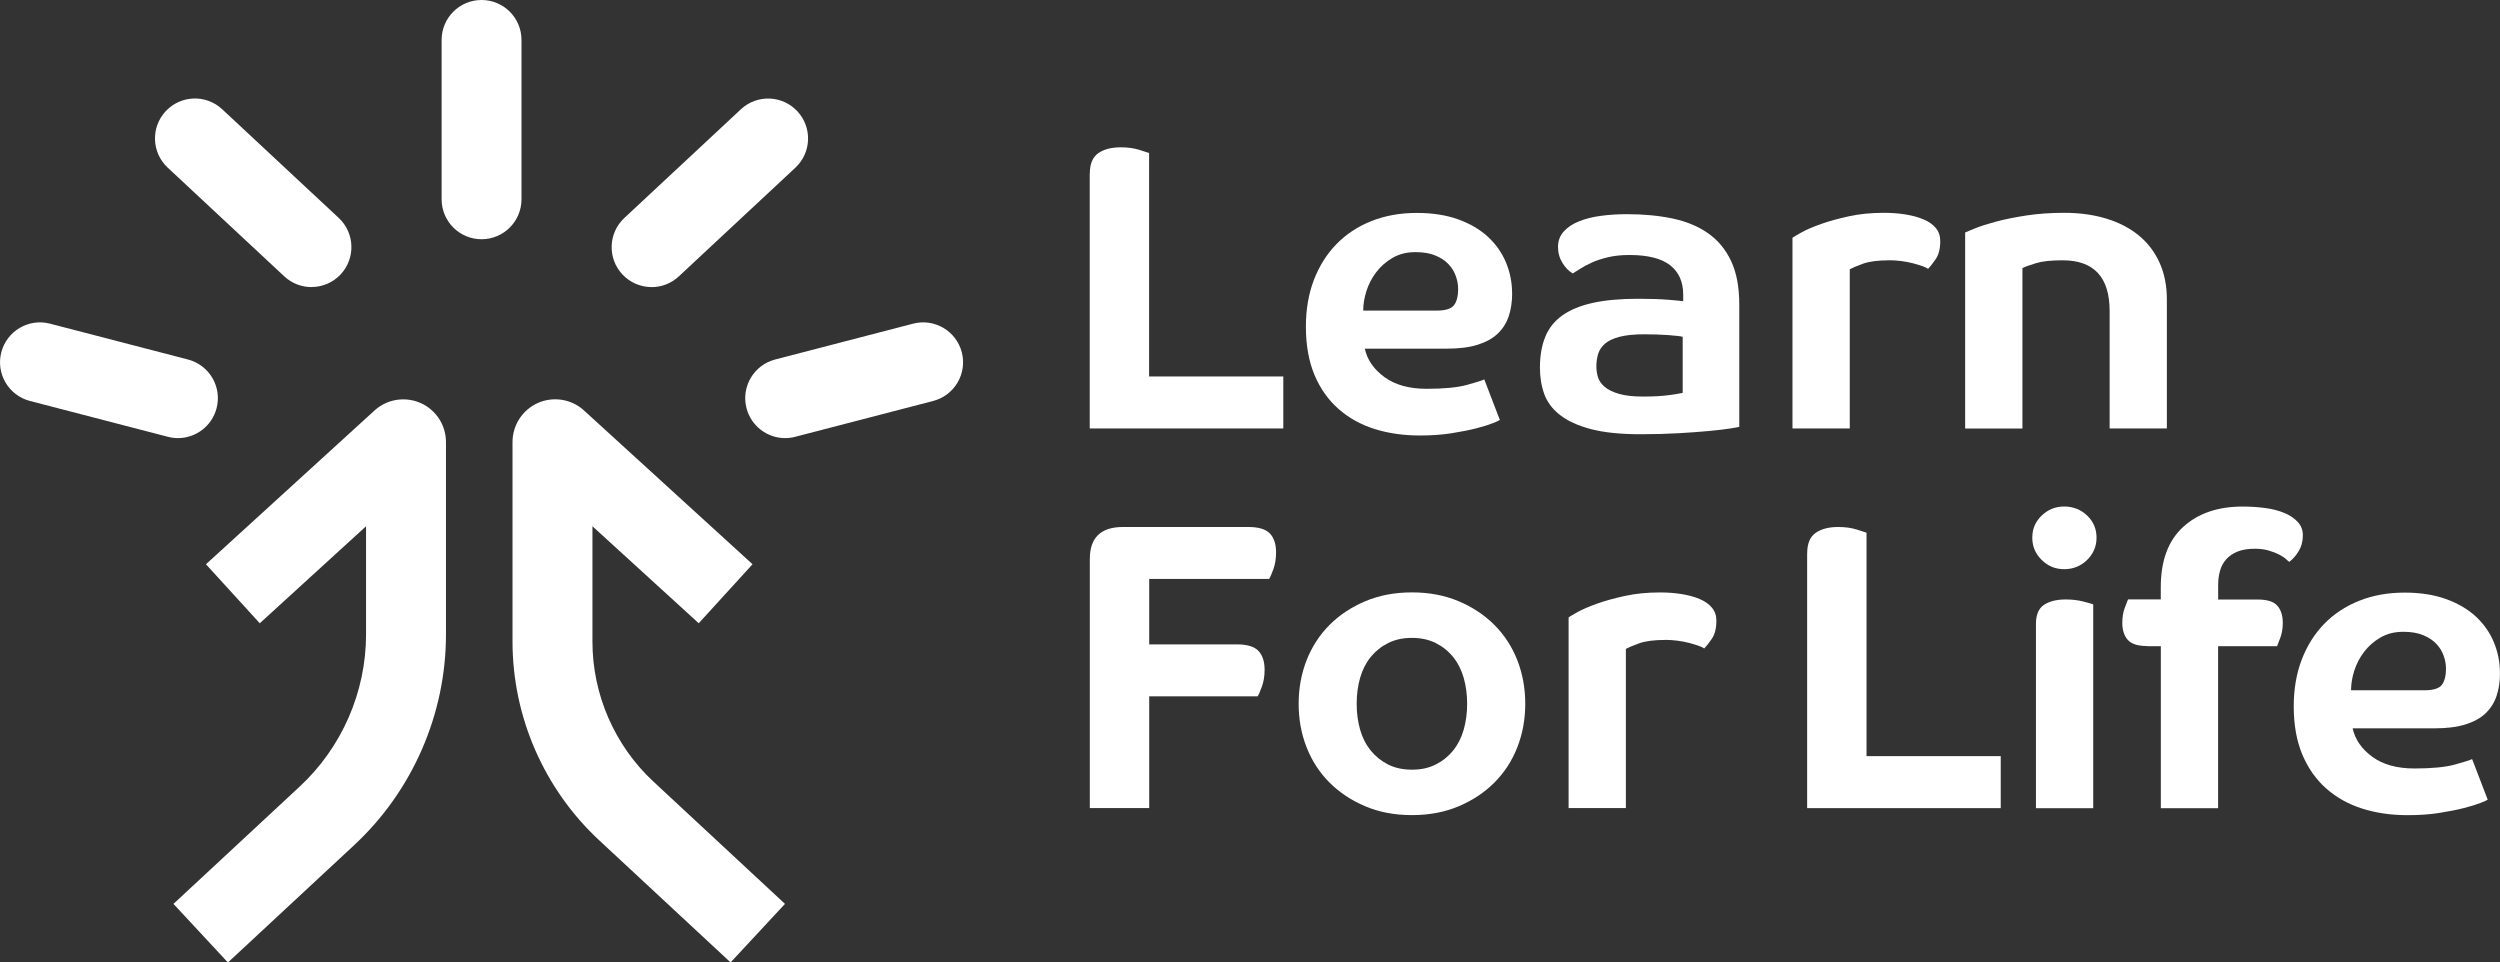<?xml version="1.0" encoding="UTF-8"?><svg id="Layer_1" xmlns="http://www.w3.org/2000/svg" viewBox="0 0 477.05 183.65"><rect x="0" y="0" width="477.05" height="183.65" fill="#333333" stroke="none"/><defs><style>.cls-1{fill:#fff;}</style></defs><g><path class="cls-1" d="M207.96,33.11c0-1.82,.53-3.11,1.6-3.87,1.07-.75,2.51-1.13,4.33-1.13,1.3,0,2.46,.16,3.47,.47s1.65,.52,1.91,.62v42.64h25.61v9.92h-36.94V33.11Z"/><path class="cls-1" d="M288.55,55.99c0,1.61-.22,3.07-.66,4.37-.44,1.3-1.15,2.41-2.11,3.32-.96,.91-2.24,1.61-3.83,2.11-1.59,.5-3.55,.74-5.9,.74h-15.62c.47,2.14,1.72,3.94,3.75,5.43,2.03,1.48,4.71,2.23,8.04,2.23s5.9-.25,7.69-.74c1.8-.49,2.9-.85,3.32-1.05l2.97,7.73c-.11,.1-.55,.31-1.33,.62s-1.84,.64-3.16,.98-2.9,.65-4.72,.94c-1.82,.29-3.85,.43-6.09,.43-3.12,0-6-.42-8.63-1.25-2.63-.83-4.92-2.11-6.87-3.83-1.95-1.72-3.48-3.88-4.57-6.48-1.09-2.6-1.64-5.67-1.64-9.21,0-3.28,.51-6.25,1.52-8.9,1.02-2.65,2.45-4.93,4.29-6.83,1.85-1.9,4.07-3.37,6.68-4.41,2.6-1.04,5.49-1.56,8.67-1.56,2.97,0,5.58,.4,7.85,1.21,2.26,.81,4.16,1.91,5.7,3.32,1.53,1.41,2.69,3.05,3.47,4.92,.78,1.87,1.17,3.85,1.17,5.93Zm-10.31-.94c0-.73-.14-1.51-.43-2.34-.29-.83-.74-1.59-1.37-2.26-.62-.68-1.46-1.24-2.5-1.68-1.04-.44-2.32-.66-3.83-.66-1.67,0-3.12,.36-4.37,1.09-1.25,.73-2.29,1.64-3.12,2.73-.83,1.09-1.46,2.29-1.87,3.59-.42,1.3-.62,2.55-.62,3.75h13.98c1.72,0,2.84-.35,3.36-1.05,.52-.7,.78-1.76,.78-3.16Z"/><path class="cls-1" d="M331.89,81.45c-.16,.05-.73,.16-1.72,.31-.99,.16-2.3,.31-3.94,.47-1.64,.16-3.58,.3-5.82,.43-2.24,.13-4.69,.2-7.34,.2-3.85,0-7.02-.33-9.49-.98-2.47-.65-4.44-1.55-5.9-2.69-1.46-1.14-2.46-2.49-3.01-4.02-.55-1.53-.82-3.21-.82-5.04,0-2.24,.34-4.19,1.02-5.86,.68-1.67,1.77-3.03,3.28-4.1,1.51-1.07,3.45-1.86,5.82-2.38,2.37-.52,5.24-.78,8.63-.78,2.34,0,4.29,.07,5.86,.2,1.56,.13,2.47,.22,2.73,.27v-1.25c0-2.45-.83-4.32-2.5-5.62-1.67-1.3-4.24-1.95-7.73-1.95-1.56,0-2.94,.14-4.14,.43-1.2,.29-2.23,.62-3.08,1.02-.86,.39-1.59,.78-2.19,1.17-.6,.39-1.08,.69-1.44,.9-.73-.42-1.38-1.08-1.95-1.99-.57-.91-.86-1.94-.86-3.08s.36-2.12,1.09-2.93c.73-.81,1.7-1.46,2.93-1.95,1.22-.49,2.63-.85,4.22-1.05,1.59-.21,3.21-.31,4.88-.31,3.17,0,6.08,.27,8.71,.82,2.63,.55,4.89,1.48,6.79,2.81,1.9,1.33,3.37,3.1,4.41,5.31,1.04,2.21,1.56,4.99,1.56,8.32v23.35Zm-10.78-17.18c-.16-.05-.47-.1-.94-.16-.47-.05-1.04-.1-1.72-.16-.68-.05-1.42-.09-2.23-.12-.81-.03-1.63-.04-2.46-.04-1.93,0-3.49,.16-4.69,.47-1.2,.31-2.12,.74-2.77,1.29-.65,.55-1.09,1.2-1.33,1.95-.23,.76-.35,1.55-.35,2.38,0,.73,.1,1.43,.31,2.11,.21,.68,.64,1.29,1.29,1.84,.65,.55,1.56,.99,2.73,1.33,1.17,.34,2.69,.51,4.57,.51,1.98,0,3.62-.09,4.92-.27,1.3-.18,2.19-.32,2.65-.43v-10.7Z"/><path class="cls-1" d="M360.55,49.67c-2.19,0-3.88,.22-5.08,.66-1.2,.44-2.03,.79-2.5,1.05v30.38h-10.93V45.37c.21-.16,.78-.49,1.72-1.02,.94-.52,2.17-1.05,3.71-1.6,1.53-.55,3.32-1.04,5.35-1.48,2.03-.44,4.24-.66,6.64-.66,1.46,0,2.84,.1,4.14,.31,1.3,.21,2.45,.52,3.44,.94,.99,.42,1.77,.96,2.34,1.64,.57,.68,.86,1.51,.86,2.5,0,1.46-.29,2.6-.86,3.44-.57,.83-1.07,1.46-1.48,1.87-.16-.16-.5-.32-1.02-.51-.52-.18-1.12-.36-1.8-.55-.68-.18-1.42-.32-2.23-.43-.81-.1-1.58-.16-2.3-.16Z"/><path class="cls-1" d="M402.56,81.76v-22.41c0-6.45-2.99-9.68-8.98-9.68-2.19,0-3.88,.18-5.08,.55-1.2,.36-2.06,.68-2.58,.94v30.61h-10.93V44.36c.21-.1,.83-.36,1.87-.78,1.04-.42,2.38-.85,4.02-1.29,1.64-.44,3.57-.83,5.78-1.17,2.21-.34,4.62-.51,7.22-.51,2.91,0,5.58,.36,8,1.09,2.42,.73,4.49,1.8,6.21,3.2,1.72,1.41,3.05,3.14,3.98,5.19,.94,2.06,1.41,4.41,1.41,7.07v24.6h-10.93Z"/><path class="cls-1" d="M207.96,154.21v-47.56c0-4.06,2.11-6.09,6.33-6.09h23.9c1.98,0,3.36,.42,4.14,1.25,.78,.83,1.17,2.03,1.17,3.59,0,1.2-.17,2.26-.51,3.2-.34,.94-.61,1.56-.82,1.87h-22.88v12.49h16.71c1.98,0,3.36,.42,4.14,1.25,.78,.83,1.17,2.03,1.17,3.59,0,1.2-.17,2.26-.51,3.2-.34,.94-.61,1.56-.82,1.87h-20.69v21.32h-11.32Z"/><path class="cls-1" d="M291.05,134.29c0,2.97-.51,5.74-1.52,8.32-1.01,2.58-2.47,4.82-4.37,6.72-1.9,1.9-4.18,3.41-6.83,4.53-2.65,1.12-5.62,1.68-8.9,1.68s-6.25-.56-8.9-1.68c-2.65-1.12-4.93-2.63-6.83-4.53-1.9-1.9-3.36-4.14-4.37-6.72-1.02-2.58-1.52-5.35-1.52-8.32s.51-5.74,1.52-8.32c1.02-2.58,2.47-4.81,4.37-6.72,1.9-1.9,4.18-3.41,6.83-4.53,2.65-1.12,5.62-1.68,8.9-1.68s6.25,.56,8.9,1.68c2.65,1.12,4.93,2.63,6.83,4.53,1.9,1.9,3.36,4.14,4.37,6.72,1.01,2.58,1.52,5.35,1.52,8.32Zm-11.09,0c0-1.77-.22-3.42-.66-4.96-.44-1.53-1.12-2.86-2.03-3.98-.91-1.12-2.02-2-3.32-2.65-1.3-.65-2.81-.98-4.53-.98s-3.23,.33-4.53,.98c-1.3,.65-2.41,1.54-3.32,2.65-.91,1.12-1.59,2.45-2.03,3.98-.44,1.54-.66,3.19-.66,4.96s.22,3.42,.66,4.96c.44,1.54,1.12,2.86,2.03,3.98,.91,1.12,2.02,2,3.32,2.66,1.3,.65,2.81,.98,4.53,.98s3.23-.32,4.53-.98c1.3-.65,2.41-1.53,3.32-2.66,.91-1.12,1.59-2.45,2.03-3.98,.44-1.53,.66-3.19,.66-4.96Z"/><path class="cls-1" d="M317.83,122.11c-2.19,0-3.88,.22-5.08,.66-1.2,.44-2.03,.79-2.5,1.05v30.38h-10.93v-36.39c.21-.16,.78-.49,1.72-1.02,.94-.52,2.17-1.05,3.71-1.6,1.53-.55,3.32-1.04,5.35-1.48,2.03-.44,4.24-.66,6.64-.66,1.46,0,2.84,.1,4.14,.31,1.3,.21,2.45,.52,3.44,.94,.99,.42,1.77,.96,2.34,1.64,.57,.68,.86,1.51,.86,2.5,0,1.46-.29,2.6-.86,3.44-.57,.83-1.07,1.46-1.48,1.87-.16-.16-.5-.32-1.02-.51-.52-.18-1.12-.36-1.8-.55-.68-.18-1.42-.32-2.23-.43-.81-.1-1.58-.16-2.3-.16Z"/><path class="cls-1" d="M344.85,105.56c0-1.82,.53-3.11,1.6-3.87,1.07-.75,2.51-1.13,4.33-1.13,1.3,0,2.46,.16,3.48,.47,1.01,.31,1.65,.52,1.91,.62v42.64h25.61v9.92h-36.94v-48.65Z"/><path class="cls-1" d="M400.06,102.59c0,1.67-.6,3.08-1.8,4.26-1.2,1.17-2.66,1.76-4.37,1.76s-3.1-.59-4.29-1.76c-1.2-1.17-1.8-2.59-1.8-4.26s.6-3.07,1.8-4.22c1.2-1.14,2.63-1.72,4.29-1.72s3.17,.57,4.37,1.72c1.2,1.15,1.8,2.55,1.8,4.22Zm-11.56,16.48c0-1.77,.52-2.99,1.56-3.67,1.04-.68,2.42-1.01,4.14-1.01,1.2,0,2.3,.13,3.32,.39,1.01,.26,1.65,.44,1.91,.55v38.89h-10.93v-35.14Z"/><path class="cls-1" d="M409.74,123.28c-1.77,0-3.01-.39-3.71-1.17s-1.05-1.87-1.05-3.28c0-1.09,.16-2.04,.47-2.85,.31-.81,.52-1.34,.62-1.6h6.25v-2.34c0-5.05,1.42-8.88,4.26-11.48,2.84-2.6,6.62-3.9,11.36-3.9,1.46,0,2.88,.09,4.26,.27,1.38,.18,2.6,.5,3.67,.94,1.07,.44,1.93,1.02,2.58,1.72,.65,.7,.98,1.55,.98,2.54,0,1.15-.26,2.15-.78,3.01-.52,.86-1.12,1.55-1.8,2.07-.1-.05-.31-.22-.62-.51-.31-.29-.74-.57-1.29-.86-.55-.29-1.21-.55-1.99-.78-.78-.23-1.67-.35-2.65-.35-1.35,0-2.47,.18-3.36,.55-.89,.37-1.6,.86-2.15,1.48s-.94,1.35-1.17,2.19c-.23,.83-.35,1.72-.35,2.66v2.81h7.57c1.77,0,3.01,.39,3.71,1.17s1.05,1.87,1.05,3.28c0,1.09-.16,2.04-.47,2.85-.31,.81-.52,1.34-.62,1.6h-11.25v30.92h-10.93v-30.92h-2.58Z"/><path class="cls-1" d="M477.05,128.44c0,1.61-.22,3.07-.66,4.37-.44,1.3-1.15,2.41-2.11,3.32-.96,.91-2.24,1.61-3.83,2.11-1.59,.5-3.55,.74-5.9,.74h-15.62c.47,2.14,1.72,3.94,3.75,5.43,2.03,1.48,4.71,2.23,8.04,2.23s5.9-.25,7.69-.74c1.8-.49,2.9-.85,3.32-1.05l2.97,7.73c-.11,.11-.55,.31-1.33,.62-.78,.31-1.84,.64-3.16,.98s-2.9,.65-4.72,.94c-1.82,.29-3.85,.43-6.09,.43-3.12,0-6-.42-8.63-1.25-2.63-.83-4.92-2.11-6.87-3.83-1.95-1.72-3.47-3.88-4.57-6.48-1.09-2.6-1.64-5.67-1.64-9.21,0-3.28,.51-6.25,1.52-8.9,1.02-2.66,2.45-4.93,4.29-6.83,1.85-1.9,4.07-3.37,6.68-4.41,2.6-1.04,5.49-1.56,8.67-1.56,2.97,0,5.58,.4,7.85,1.21,2.26,.81,4.16,1.91,5.7,3.32,1.53,1.41,2.69,3.05,3.47,4.92,.78,1.87,1.17,3.85,1.17,5.93Zm-10.31-.94c0-.73-.14-1.51-.43-2.34-.29-.83-.74-1.59-1.37-2.26-.62-.68-1.46-1.24-2.5-1.68-1.04-.44-2.32-.66-3.83-.66-1.67,0-3.12,.36-4.37,1.09-1.25,.73-2.29,1.64-3.12,2.73-.83,1.09-1.46,2.29-1.87,3.59-.42,1.3-.62,2.55-.62,3.75h13.98c1.72,0,2.84-.35,3.36-1.05,.52-.7,.78-1.76,.78-3.16Z"/></g><g><path class="cls-1" d="M91.89,45.65c-4.21,0-7.62-3.41-7.62-7.62V7.62c0-4.21,3.41-7.62,7.62-7.62s7.62,3.41,7.62,7.62v30.41c0,4.21-3.41,7.62-7.62,7.62Z"/><path class="cls-1" d="M59.44,54.78c-1.86,0-3.73-.68-5.2-2.05L32,31.99c-3.08-2.87-3.25-7.69-.38-10.77,2.87-3.08,7.69-3.25,10.77-.38l22.24,20.74c3.08,2.87,3.25,7.69,.38,10.77-1.5,1.61-3.54,2.42-5.58,2.42Z"/><path class="cls-1" d="M33.96,83.6c-.63,0-1.28-.08-1.92-.25l-26.33-6.84c-4.07-1.06-6.52-5.22-5.46-9.29,1.06-4.07,5.22-6.52,9.29-5.46l26.33,6.84c4.07,1.06,6.52,5.22,5.46,9.29-.89,3.43-3.98,5.71-7.37,5.71Z"/><path class="cls-1" d="M43.48,183.65l-10.38-11.17,24.1-22.4c8.04-7.47,12.65-18.05,12.65-29.02v-20.64l-20.28,18.51-10.27-11.26,32.25-29.42c2.39-2.12,5.83-2.64,8.75-1.33,2.92,1.31,4.8,4.23,4.8,7.43v36.72c0,15.2-6.38,29.84-17.51,40.19l-24.1,22.4Z"/><path class="cls-1" d="M139.41,183.65l-25.11-23.34c-10.48-9.75-16.5-23.54-16.5-37.86v-38.11c0-3.2,1.89-6.12,4.8-7.43,2.92-1.31,6.35-.79,8.75,1.33l.08,.08,32.17,29.35-10.27,11.26-20.28-18.51v22.03c0,10.09,4.24,19.82,11.63,26.69l25.11,23.34-10.38,11.17Z"/><path class="cls-1" d="M124.34,54.78c-2.04,0-4.07-.81-5.58-2.42-2.87-3.08-2.7-7.9,.38-10.77l22.24-20.74c3.08-2.87,7.9-2.7,10.77,.38,2.87,3.08,2.7,7.9-.38,10.77l-22.24,20.74c-1.47,1.37-3.33,2.05-5.2,2.05Z"/><path class="cls-1" d="M149.82,83.6c-3.39,0-6.48-2.28-7.37-5.71-1.06-4.07,1.39-8.23,5.46-9.29l26.33-6.84c4.08-1.06,8.23,1.39,9.29,5.46,1.06,4.07-1.39,8.23-5.46,9.29l-26.33,6.84c-.64,.17-1.29,.25-1.92,.25Z"/></g></svg>